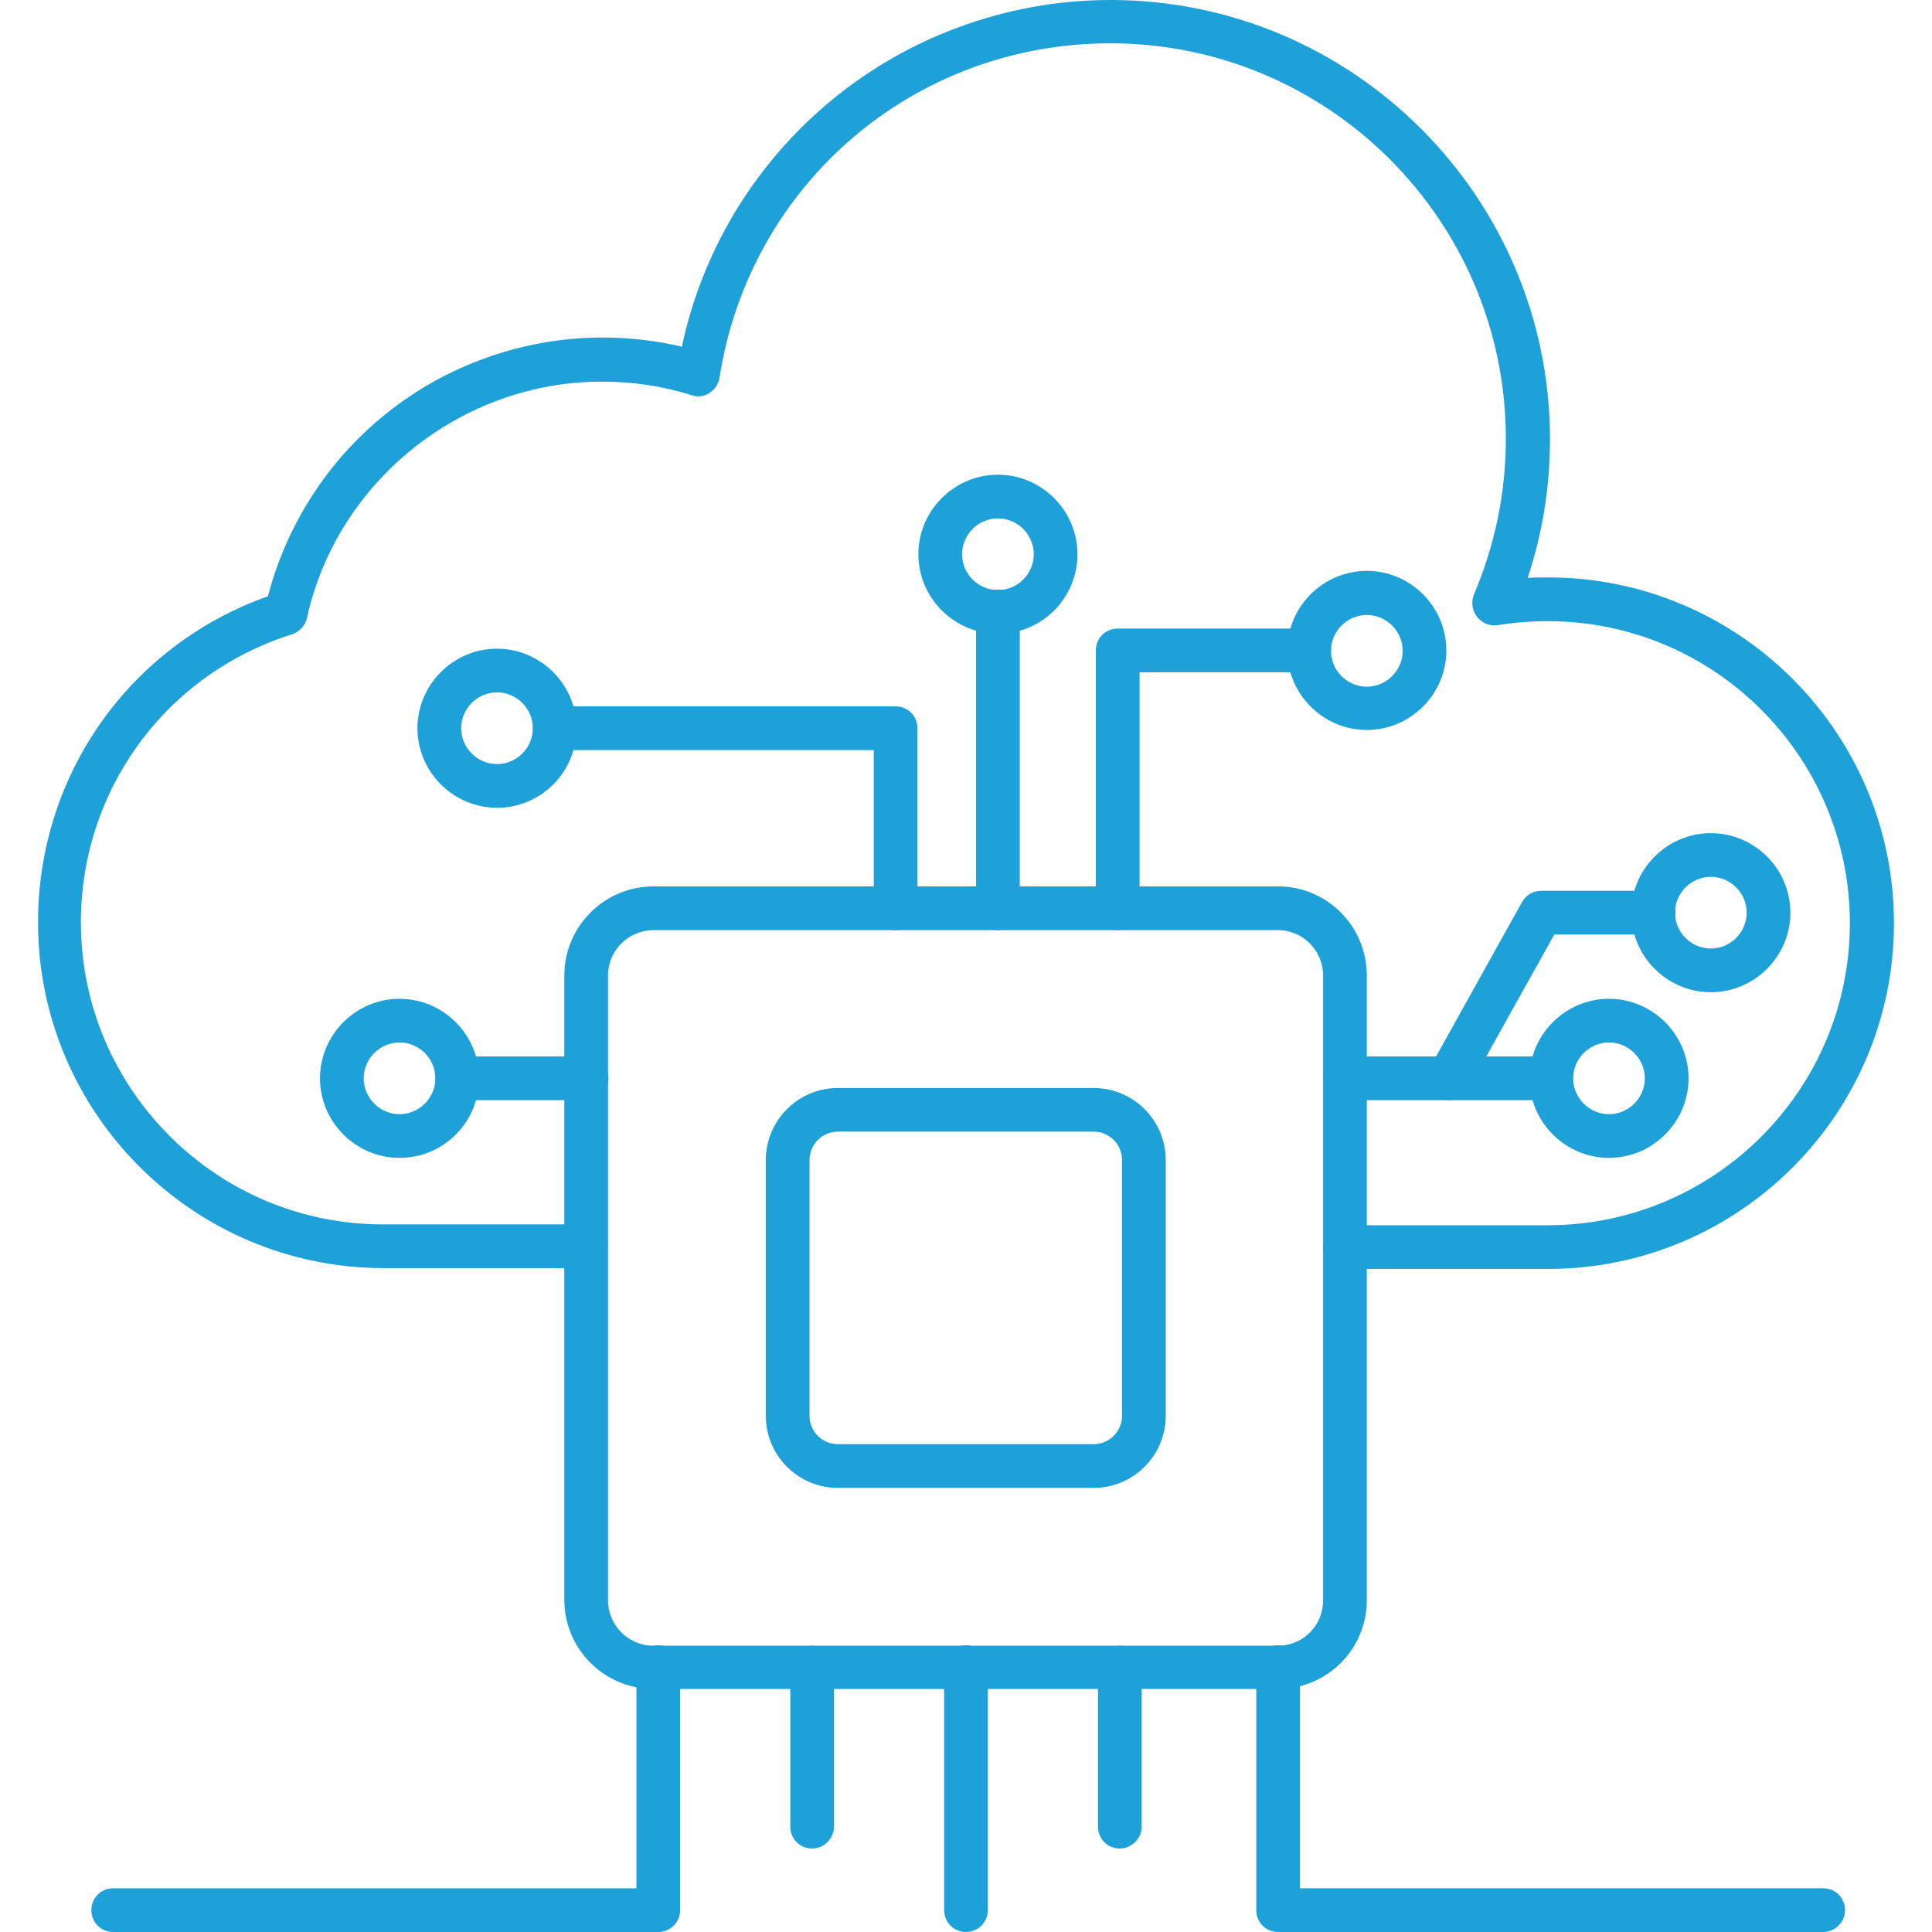 <?xml version="1.0" encoding="UTF-8"?>
<svg id="Layer_1" data-name="Layer 1" xmlns="http://www.w3.org/2000/svg" viewBox="0 0 512 512">
  <defs>
    <style>
      .cls-1 {
        fill: #1da1d8;
        stroke-width: 0px;
      }
    </style>
  </defs>
  <g>
    <path class="cls-1" d="m410.3,336.28h-53.86c-3.24,0-5.79-2.55-5.79-5.79s2.55-5.79,5.79-5.79h53.75c44.13,0,80.04-35.91,80.04-80.04s-35.91-80.04-80.04-80.04c-4.4,0-8.92.35-13.21,1.04-2.09.35-4.17-.46-5.56-2.2-1.27-1.62-1.62-3.94-.81-5.91,5.56-13.09,8.46-26.99,8.46-41.24,0-57.8-47.03-104.83-104.83-104.83-52.01,0-95.57,37.3-103.56,88.62-.23,1.62-1.27,3.13-2.66,4.05s-3.13,1.16-4.75.58c-7.65-2.43-15.64-3.59-23.75-3.59-37.3,0-70.2,26.41-78.19,62.67-.46,2.09-1.97,3.59-3.94,4.29-33.48,10.54-55.95,41.24-55.95,76.34,0,44.13,35.91,80.04,80.04,80.04h53.75c3.24,0,5.79,2.55,5.79,5.79s-2.55,5.79-5.79,5.79h-53.52c-50.5,0-91.63-41.12-91.63-91.63,0-39.15,24.33-73.44,60.93-86.41,4.87-18.77,15.75-35.79,30.93-48.07,16.22-13.21,36.84-20.5,57.8-20.5,7.07,0,14.13.81,20.97,2.43,5.21-24.67,18.53-47.15,37.76-63.71C239.44,10.08,266.43,0,294.34,0c64.17,0,116.42,52.24,116.42,116.42,0,12.63-1.97,24.9-5.91,36.72,1.85-.12,3.59-.12,5.44-.12,50.5,0,91.63,41.12,91.63,91.63s-41.12,91.63-91.63,91.63h0Z"/>
    <path class="cls-1" d="m338.71,447.59h-165.53c-12.97,0-23.63-10.54-23.63-23.63v-165.42c0-12.97,10.54-23.63,23.63-23.63h165.53c12.97,0,23.51,10.54,23.51,23.63v165.53c0,12.97-10.54,23.51-23.51,23.51h0Zm-165.53-201.09c-6.6,0-12.05,5.33-12.05,12.05v165.53c0,6.6,5.33,12.05,12.05,12.05h165.53c6.6,0,11.93-5.33,11.93-12.05v-165.53c0-6.6-5.33-12.05-11.93-12.05h-165.53Z"/>
    <path class="cls-1" d="m289.82,394.31h-67.76c-10.54,0-19.11-8.57-19.11-19.11v-67.76c0-10.54,8.57-19.11,19.11-19.11h67.76c10.54,0,19.11,8.57,19.11,19.11v67.76c0,10.54-8.57,19.11-19.11,19.11Zm-67.76-94.41c-4.17,0-7.53,3.36-7.53,7.53v67.76c0,4.17,3.36,7.53,7.53,7.53h67.76c4.17,0,7.53-3.36,7.53-7.53v-67.76c0-4.17-3.36-7.53-7.53-7.53h-67.76Z"/>
    <path class="cls-1" d="m155.45,291.56h-34.29c-3.24,0-5.79-2.55-5.79-5.79s2.55-5.79,5.79-5.79h34.29c3.24,0,5.79,2.55,5.79,5.79s-2.66,5.79-5.79,5.79Z"/>
    <path class="cls-1" d="m411.11,291.56h-54.68c-3.24,0-5.79-2.55-5.79-5.79s2.55-5.79,5.79-5.79h54.68c3.24,0,5.79,2.55,5.79,5.79s-2.55,5.79-5.79,5.79Z"/>
    <path class="cls-1" d="m383.88,291.56c-.93,0-1.97-.23-2.78-.7-2.78-1.51-3.82-5.1-2.2-7.88l24.44-43.9c1.04-1.85,2.9-3.01,5.1-3.01h29.77c3.24,0,5.79,2.55,5.79,5.79s-2.55,5.79-5.79,5.79h-26.3l-22.82,40.89c-1.16,1.85-3.13,3.01-5.21,3.01h0Z"/>
    <g>
      <path class="cls-1" d="m237.35,246.5c-3.24,0-5.79-2.55-5.79-5.79v-41.93h-84.56c-3.24,0-5.79-2.55-5.79-5.79s2.55-5.79,5.79-5.79h90.35c3.24,0,5.79,2.55,5.79,5.79v47.72c0,3.24-2.55,5.79-5.79,5.79Z"/>
      <path class="cls-1" d="m296.2,246.5c-3.24,0-5.79-2.55-5.79-5.79v-68.34c0-3.24,2.55-5.79,5.79-5.79h50.74c3.24,0,5.79,2.55,5.79,5.79s-2.55,5.79-5.79,5.79h-44.94v62.55c0,3.24-2.55,5.79-5.79,5.79Z"/>
    </g>
    <path class="cls-1" d="m264.46,246.5c-3.24,0-5.79-2.55-5.79-5.79v-78.65c0-3.24,2.55-5.79,5.79-5.79s5.79,2.55,5.79,5.79v78.65c0,3.24-2.55,5.79-5.79,5.79Z"/>
    <path class="cls-1" d="m105.88,306.85c-11.58,0-21.08-9.5-21.08-21.08s9.5-21.08,21.08-21.08,21.08,9.5,21.08,21.08-9.38,21.08-21.08,21.08Zm0-30.58c-5.21,0-9.5,4.29-9.5,9.5s4.29,9.5,9.5,9.5,9.5-4.29,9.5-9.5-4.29-9.5-9.5-9.5Z"/>
    <path class="cls-1" d="m131.71,214.07c-11.58,0-21.08-9.5-21.08-21.08s9.5-21.08,21.08-21.08,21.08,9.5,21.08,21.08-9.38,21.08-21.08,21.08Zm0-30.58c-5.21,0-9.5,4.29-9.5,9.5s4.29,9.5,9.5,9.5,9.5-4.29,9.5-9.5-4.29-9.5-9.5-9.5Z"/>
    <path class="cls-1" d="m362.22,193.45c-11.58,0-21.08-9.5-21.08-21.08s9.5-21.08,21.08-21.08,21.08,9.5,21.08,21.08-9.5,21.08-21.08,21.08Zm0-30.47c-5.21,0-9.5,4.29-9.5,9.5s4.29,9.5,9.5,9.5,9.5-4.29,9.5-9.5-4.29-9.5-9.5-9.5Z"/>
    <path class="cls-1" d="m264.46,167.96c-11.58,0-21.08-9.5-21.08-21.08s9.5-21.08,21.08-21.08,21.08,9.5,21.08,21.08-9.38,21.08-21.08,21.08Zm0-30.58c-5.21,0-9.5,4.29-9.5,9.5s4.29,9.5,9.5,9.5,9.5-4.29,9.5-9.5-4.29-9.5-9.5-9.5Z"/>
    <path class="cls-1" d="m453.39,262.95c-11.58,0-21.08-9.5-21.08-21.08s9.5-21.08,21.08-21.08,21.08,9.5,21.08,21.08-9.5,21.08-21.08,21.08Zm0-30.58c-5.21,0-9.5,4.29-9.5,9.5s4.29,9.5,9.5,9.5,9.5-4.29,9.5-9.5-4.29-9.5-9.5-9.5Z"/>
    <path class="cls-1" d="m426.4,306.85c-11.58,0-21.08-9.5-21.08-21.08s9.5-21.08,21.08-21.08,21.08,9.5,21.08,21.08-9.5,21.08-21.08,21.08Zm0-30.58c-5.21,0-9.5,4.29-9.5,9.5s4.29,9.5,9.5,9.5,9.5-4.29,9.5-9.5-4.29-9.5-9.5-9.5Z"/>
  </g>
  <path class="cls-1" d="m215.23,489.88c-3.24,0-5.79-2.55-5.79-5.79v-42.16c0-3.24,2.55-5.79,5.79-5.79s5.79,2.55,5.79,5.79v42.16c0,3.13-2.66,5.79-5.79,5.79Z"/>
  <path class="cls-1" d="m174.45,512H30c-3.24,0-5.79-2.55-5.79-5.79s2.55-5.79,5.79-5.79h138.66v-58.61c0-3.24,2.55-5.79,5.79-5.79s5.79,2.55,5.79,5.79v64.41c0,3.24-2.66,5.79-5.79,5.79Z"/>
  <path class="cls-1" d="m256,512c-3.24,0-5.79-2.55-5.79-5.79v-64.41c0-3.24,2.55-5.79,5.79-5.79s5.79,2.55,5.79,5.79v64.41c0,3.24-2.66,5.79-5.79,5.79Z"/>
  <path class="cls-1" d="m296.77,489.88c-3.24,0-5.79-2.55-5.79-5.79v-42.16c0-3.24,2.55-5.79,5.79-5.79s5.79,2.55,5.79,5.79v42.16c0,3.13-2.66,5.79-5.79,5.79Z"/>
  <path class="cls-1" d="m483.16,512h-144.45c-3.24,0-5.79-2.55-5.79-5.79v-64.41c0-3.24,2.55-5.79,5.79-5.79s5.79,2.55,5.79,5.79v58.61h138.66c3.24,0,5.79,2.55,5.79,5.79s-2.66,5.79-5.79,5.79h0Z"/>
</svg>